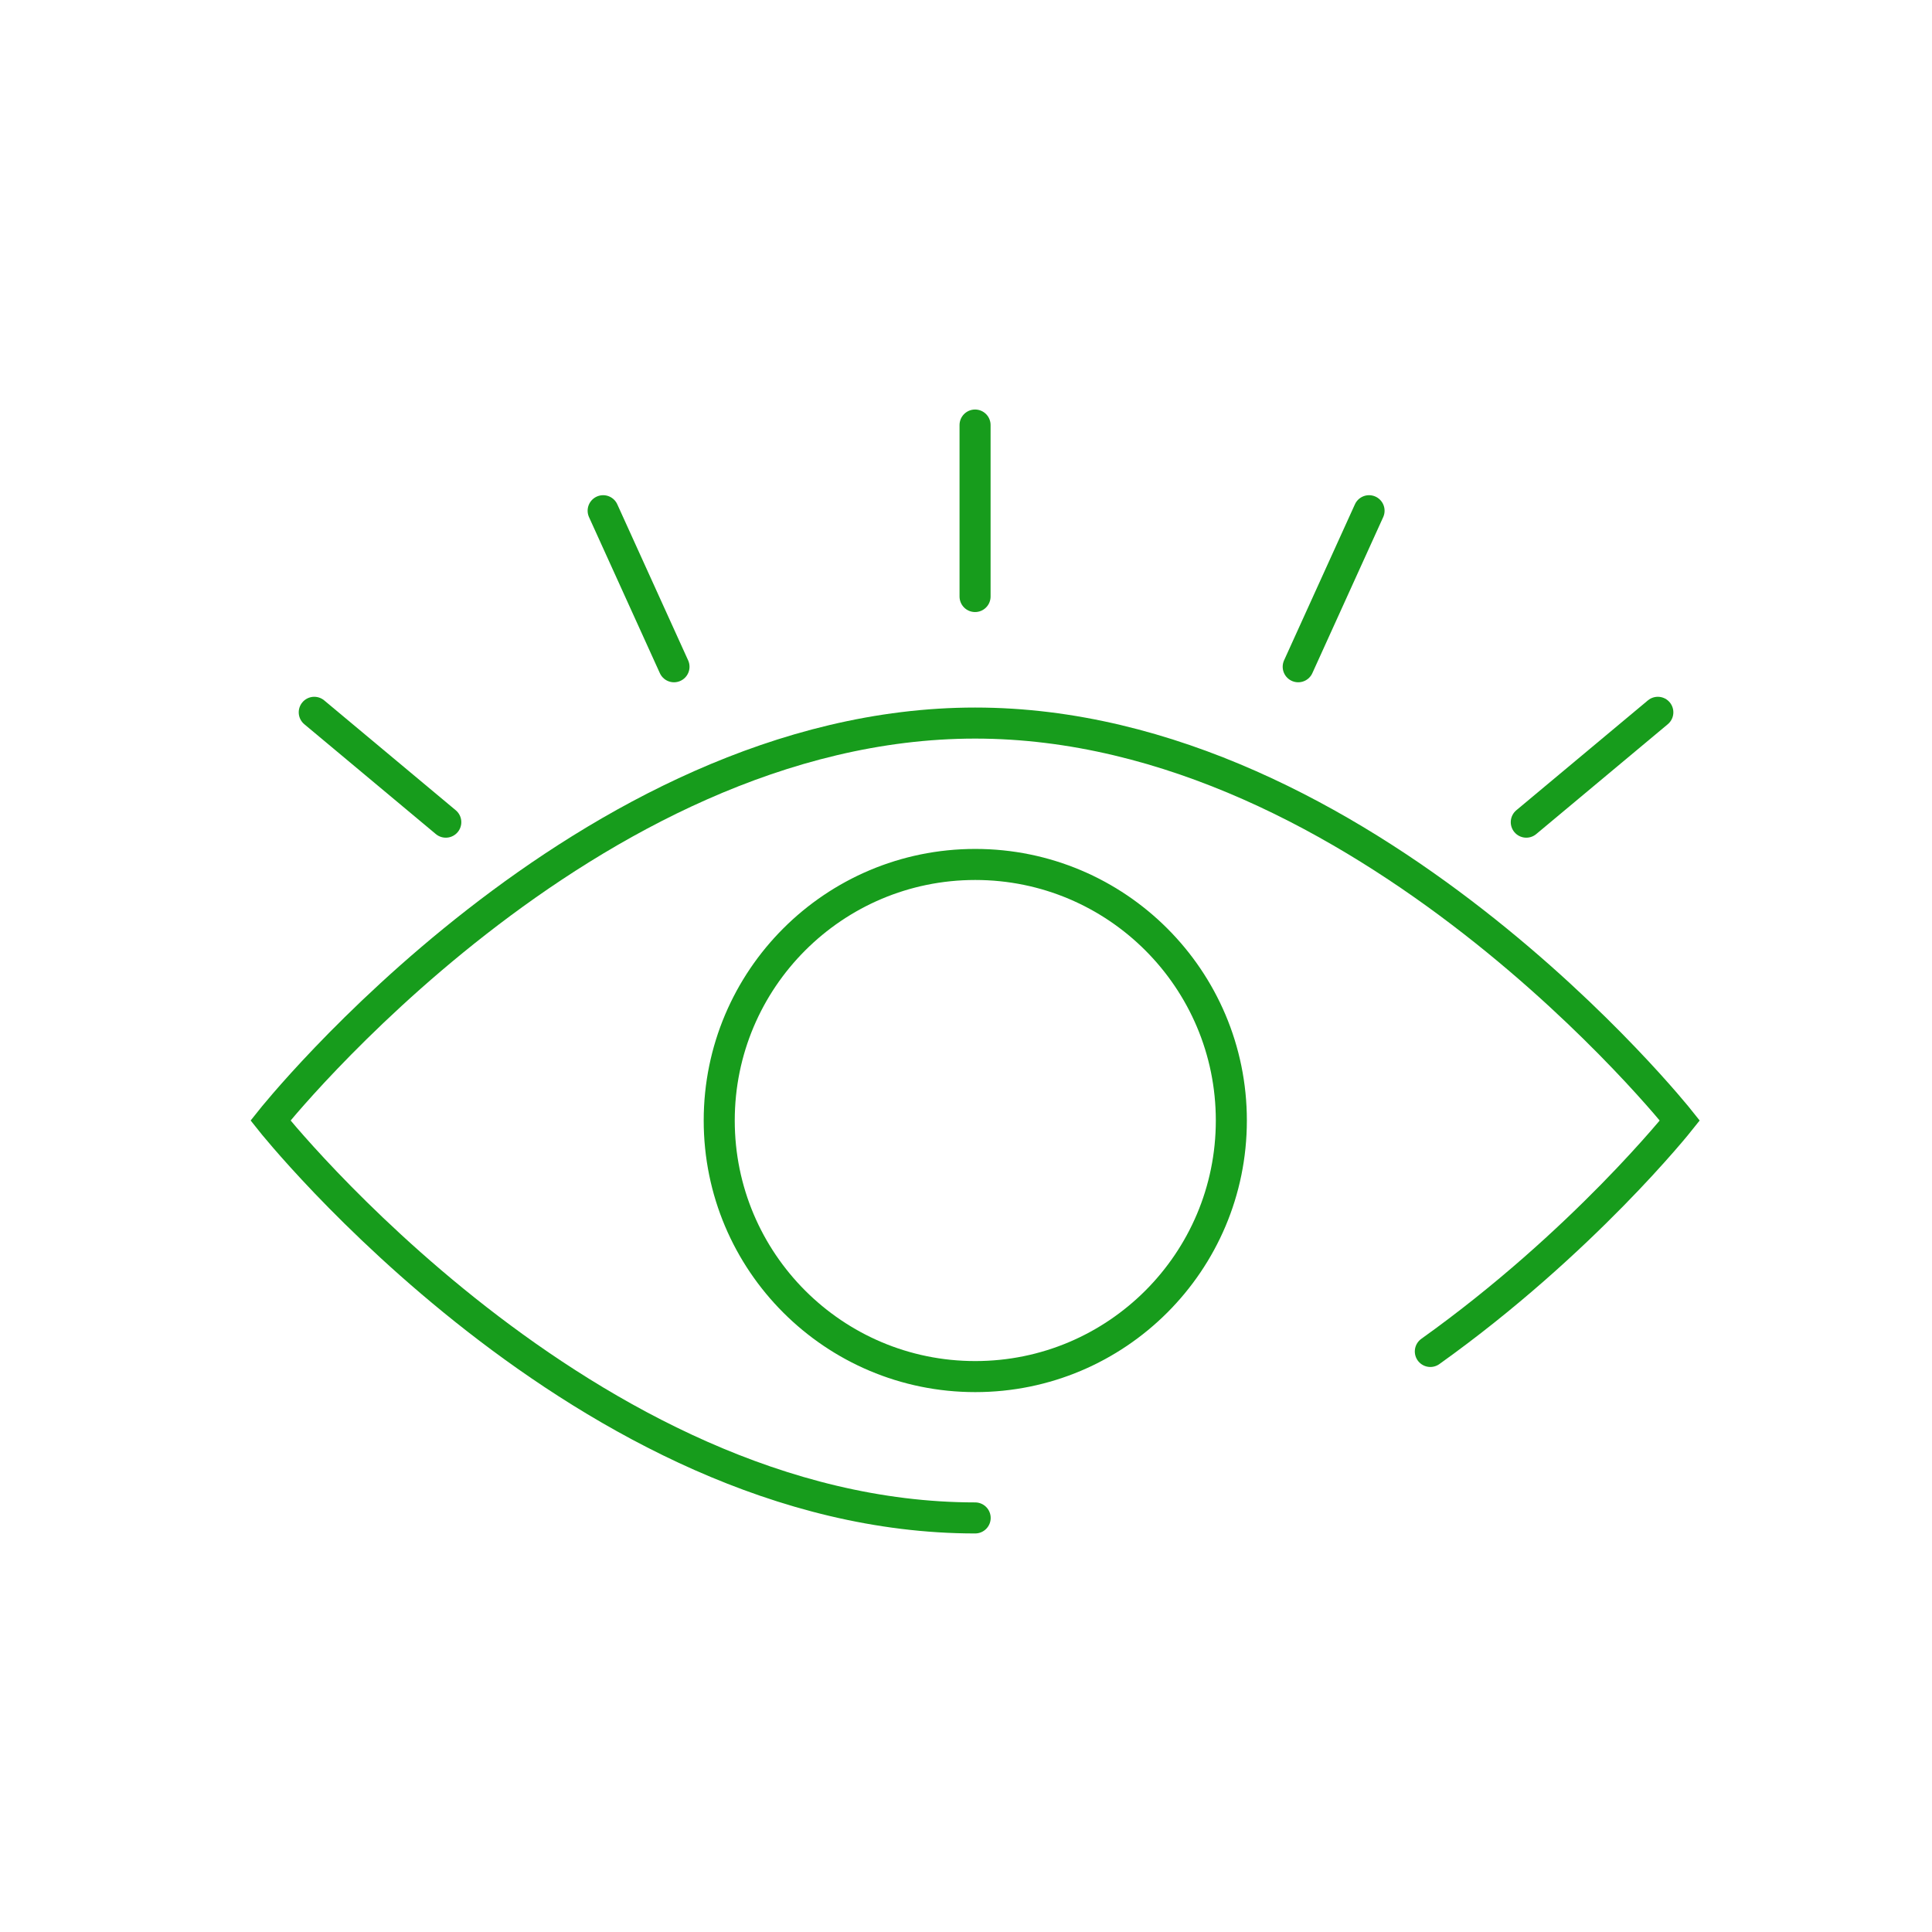 <svg width="100" height="100" viewBox="0 0 100 100" fill="none" xmlns="http://www.w3.org/2000/svg">
<g clip-path="url(#clip0_2225_3596)">
<mask id="mask0_2225_3596" style="mask-type:luminance" maskUnits="userSpaceOnUse" x="0" y="0" width="100" height="100">
<path d="M100 0H0V100H100V0Z" fill="white"/>
</mask>
<g mask="url(#mask0_2225_3596)">
<path d="M74.034 69.951C81.933 64.313 86.948 57.997 86.948 57.997C86.948 57.997 70.618 37.426 50.474 37.426C30.331 37.426 14 57.997 14 57.997C14 57.997 30.331 78.568 50.474 78.568" stroke="#179C1C" stroke-width="1.607" stroke-miterlimit="10" stroke-linecap="round"/>
<path d="M50.48 71.252C57.8 71.252 63.734 65.318 63.734 57.998C63.734 50.678 57.8 44.744 50.48 44.744C43.16 44.744 37.227 50.678 37.227 57.998C37.227 65.318 43.16 71.252 50.48 71.252Z" stroke="#179C1C" stroke-width="1.607" stroke-miterlimit="10" stroke-linecap="round"/>
<path d="M50.469 30.876V22" stroke="#179C1C" stroke-width="1.607" stroke-miterlimit="10" stroke-linecap="round"/>
<path d="M34.886 34.511L31.219 26.435" stroke="#179C1C" stroke-width="1.607" stroke-miterlimit="10" stroke-linecap="round"/>
<path d="M23.074 42.555L16.266 36.869" stroke="#179C1C" stroke-width="1.607" stroke-miterlimit="10" stroke-linecap="round"/>
<path d="M67.195 34.511L70.862 26.435" stroke="#179C1C" stroke-width="1.607" stroke-miterlimit="10" stroke-linecap="round"/>
<path d="M79 42.555L85.809 36.869" stroke="#179C1C" stroke-width="1.607" stroke-miterlimit="10" stroke-linecap="round"/>
</g>
</g>
<defs>
<clipPath id="clip0_2225_3596">
<rect width="100" height="100" fill="white"/>
</clipPath>
</defs>
</svg>
